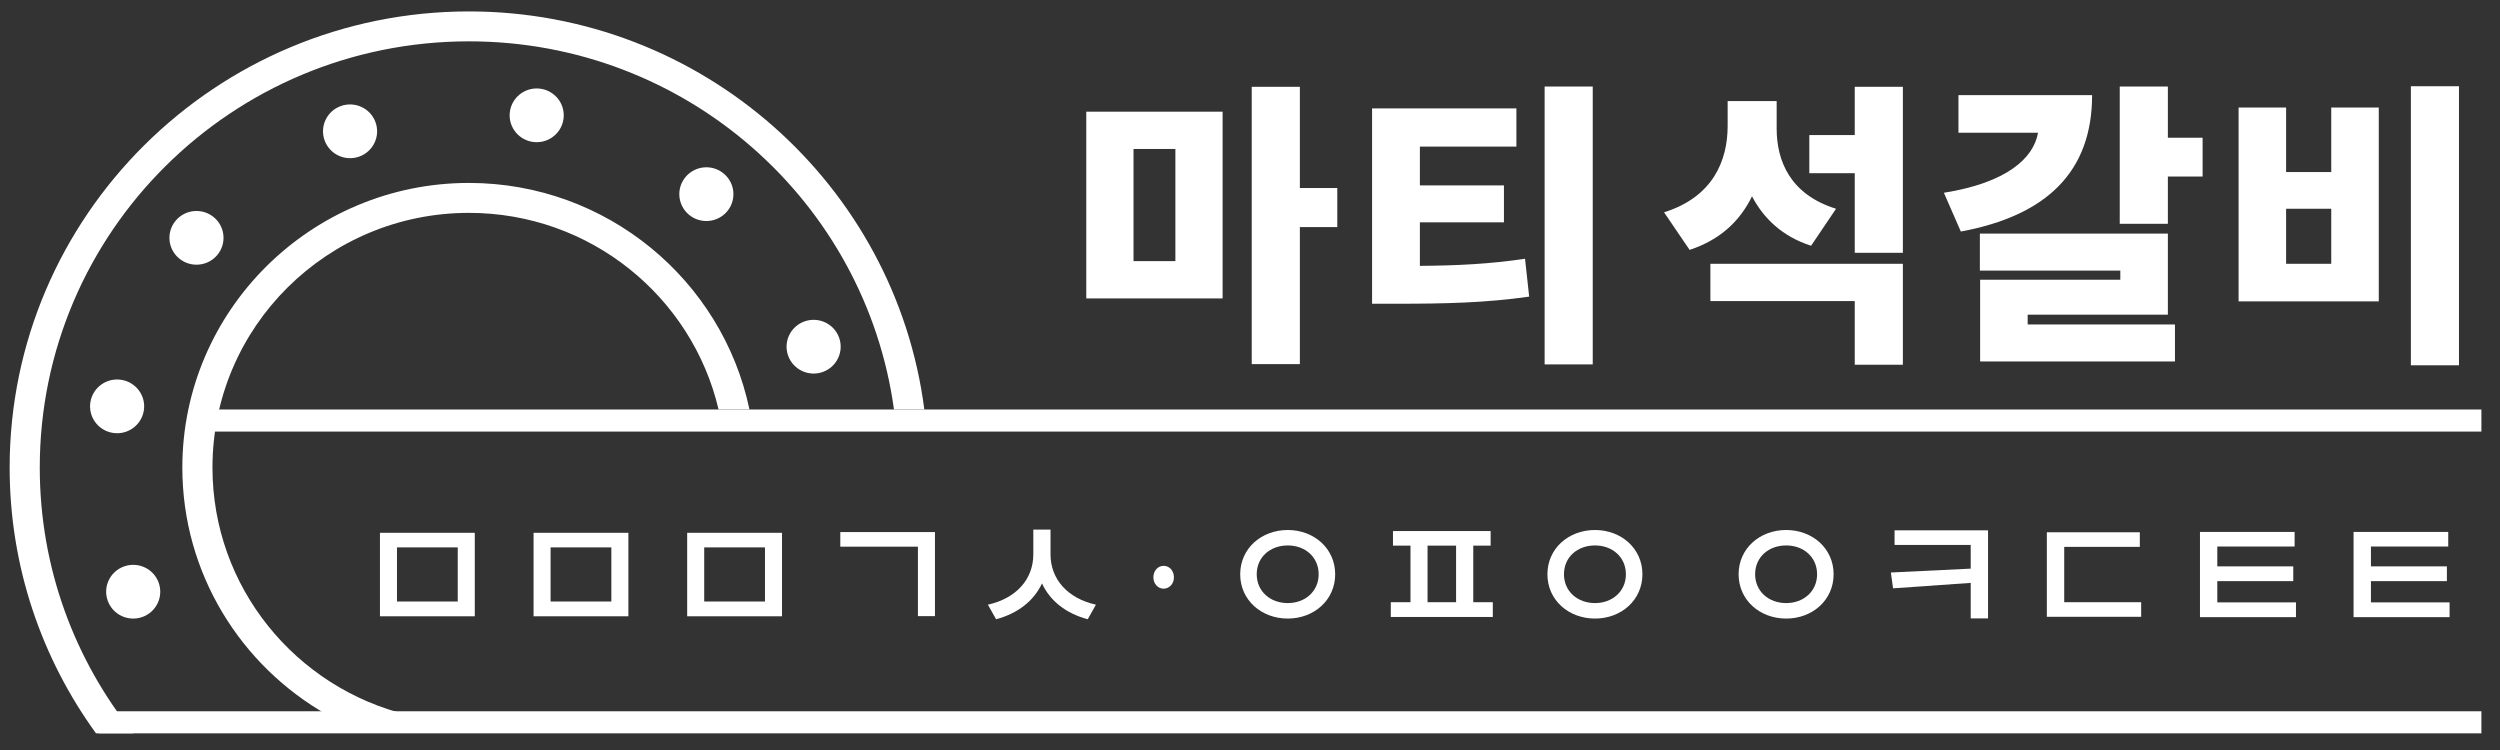 <?xml version="1.0" encoding="utf-8"?>
<!-- Generator: Adobe Illustrator 16.0.0, SVG Export Plug-In . SVG Version: 6.00 Build 0)  -->
<!DOCTYPE svg PUBLIC "-//W3C//DTD SVG 1.1//EN" "http://www.w3.org/Graphics/SVG/1.1/DTD/svg11.dtd">
<svg version="1.1" id="레이어_1" xmlns="http://www.w3.org/2000/svg" xmlns:xlink="http://www.w3.org/1999/xlink" x="0px"
	 y="0px" width="300px" height="90px" viewBox="0 0 300 90" enable-background="new 0 0 300 90" xml:space="preserve">
<rect x="0" y="0" width="300" height="90" fill="#333333" stroke="none"/>
<g>
	<rect x="24.561" y="49.14" fill="#FFFFFF" width="273.207" height="2.649"/>
	<rect x="11.875" y="85.352" fill="#FFFFFF" width="285.892" height="2.648"/>
	<g>
		<path fill="#FFFFFF" d="M4.772,56.108c0-28.247,23.056-51.147,51.497-51.147c26.061,0,47.584,19.229,51.009,44.178h3.642
			C107.46,22.237,84.282,1.371,56.269,1.371c-30.39,0-55.112,24.556-55.112,54.738c0,11.895,3.851,22.904,10.362,31.892h4.505
			C8.988,79.255,4.772,68.175,4.772,56.108z"/>
		<path fill="#FFFFFF" d="M25.496,56.108c0-16.878,13.779-30.564,30.773-30.564c14.58,0,26.785,10.075,29.96,23.595h3.707
			c-3.248-15.502-17.11-27.187-33.667-27.187c-18.962,0-34.388,15.322-34.388,34.155c0,12.708,7.026,23.808,17.42,29.69h9.661
			C35.495,82.539,25.496,70.486,25.496,56.108z"/>
	</g>
	<g>
		<path fill="#FFFFFF" d="M82.277,21.227c1.153-1.365,3.2-1.542,4.574-0.398c1.374,1.146,1.552,3.179,0.4,4.542
			c-1.153,1.365-3.2,1.542-4.574,0.398C81.303,24.623,81.126,22.59,82.277,21.227z"/>
		<path fill="#FFFFFF" d="M38.957,16.859c-0.614-1.673,0.254-3.523,1.939-4.132c1.685-0.608,3.548,0.253,4.161,1.927
			c0.614,1.674-0.254,3.523-1.939,4.133C41.434,19.396,39.57,18.533,38.957,16.859z"/>
		<path fill="#FFFFFF" d="M13.49,51.938c-1.766-0.31-2.945-1.981-2.633-3.735c0.311-1.753,1.996-2.925,3.76-2.615
			c1.765,0.309,2.944,1.98,2.633,3.734C16.938,51.075,15.254,52.247,13.49,51.938z"/>
		<path fill="#FFFFFF" d="M96.525,38.574c1.684-0.609,3.547,0.254,4.16,1.926c0.612,1.674-0.254,3.522-1.94,4.133
			c-1.684,0.609-3.547-0.254-4.161-1.928C93.971,41.033,94.84,39.183,96.525,38.574z"/>
		<path fill="#FFFFFF" d="M61.206,13.279c0.313-1.753,1.997-2.924,3.761-2.616c1.765,0.31,2.944,1.981,2.633,3.735
			s-1.995,2.925-3.761,2.616C62.074,16.704,60.895,15.032,61.206,13.279z"/>
		<path fill="#FFFFFF" d="M21.491,31.009c-1.374-1.144-1.553-3.177-0.4-4.54c1.151-1.365,3.201-1.542,4.573-0.398
			c1.374,1.144,1.553,3.177,0.4,4.542C24.912,31.976,22.865,32.153,21.491,31.009z"/>
		<path fill="#FFFFFF" d="M17.095,74.036c-1.685,0.608-3.547-0.255-4.16-1.929c-0.614-1.672,0.255-3.522,1.94-4.131
			c1.685-0.609,3.547,0.254,4.16,1.928C19.647,71.576,18.78,73.425,17.095,74.036z"/>
	</g>
</g>
<g>
	<path fill="#FFFFFF" d="M130.354,13.402h16.358v22.409h-16.358V13.402z M136.021,31.335h5.026V17.876h-5.026V31.335z
		 M160.474,27.251h-4.491v16.443h-5.775V10.418h5.775v12.145h4.491V27.251z"/>
	<path fill="#FFFFFF" d="M170.386,31.904c4.421-0.035,8.34-0.214,12.617-0.853l0.498,4.545c-5.238,0.746-10.088,0.853-15.859,0.853
		h-2.993V13.011h17.319v4.582h-11.582v4.651h10.087v4.438h-10.087V31.904z M191.129,10.383v33.346h-5.775V10.383H191.129z"/>
	<path fill="#FFFFFF" d="M217.331,29.49c-3.421-1.102-5.666-3.233-7.091-5.931c-1.428,2.947-3.817,5.221-7.487,6.428l-3.066-4.51
		c5.884-1.848,7.631-6.214,7.631-10.369v-2.983h5.881v3.303c0,3.906,1.639,7.918,7.126,9.623L217.331,29.49z M205.247,31.655h23.098
		v12.11h-5.775V36.13h-17.322V31.655z M228.345,10.418v19.922h-5.775v-9.553h-5.452v-4.581h5.452v-5.789H228.345z"/>
	<path fill="#FFFFFF" d="M251.053,11.413c0,9.163-5.417,14.454-15.754,16.372l-2.031-4.653c7.558-1.207,10.765-4.154,11.298-7.208
		h-9.551v-4.51H251.053z M243.32,38.935h17.676v4.438h-23.381v-9.801h16.823v-1.1h-16.855v-4.438h22.561v9.729H243.32V38.935z
		 M264.313,16.527v4.653h-4.169v5.68h-5.775V10.383h5.775v6.144H264.313z"/>
	<path fill="#FFFFFF" d="M274.333,12.904v7.742h5.417v-7.742h5.702v23.261h-16.821V12.904H274.333z M274.333,31.655h5.417v-6.605
		h-5.417V31.655z M295.076,10.348v33.487h-5.771V10.348H295.076z"/>
</g>
<g>
	<path fill="#FFFFFF" d="M56.973,63.936v10.018H45.594V63.936H56.973z M47.637,65.687v6.495h7.292v-6.495H47.637z"/>
	<path fill="#FFFFFF" d="M75.407,63.936v10.018h-11.38V63.936H75.407z M66.07,65.687v6.495h7.293v-6.495H66.07z"/>
	<path fill="#FFFFFF" d="M93.841,63.936v10.018h-11.38V63.936H93.841z M84.505,65.687v6.495h7.293v-6.495H84.505z"/>
	<path fill="#FFFFFF" d="M112.195,63.85v10.083h-2.044v-8.332h-9.315V63.85H112.195z"/>
	<path fill="#FFFFFF" d="M126.062,66.51c0,2.994,2.042,5.293,5.449,6.051l-0.982,1.751c-2.584-0.695-4.507-2.172-5.489-4.302
		c-1.001,2.13-2.924,3.606-5.51,4.302l-0.98-1.751c3.405-0.758,5.449-3.057,5.449-6.051v-2.954h2.065V66.51z"/>
	<path fill="#FFFFFF" d="M138.405,69.292c0-0.842,0.581-1.392,1.221-1.392c0.682,0,1.244,0.55,1.244,1.392
		c0,0.78-0.562,1.351-1.244,1.351C138.985,70.643,138.405,70.072,138.405,69.292z"/>
	<path fill="#FFFFFF" d="M160.221,68.913c0,3.1-2.544,5.315-5.688,5.315c-3.165,0-5.709-2.216-5.709-5.315s2.544-5.313,5.709-5.313
		C157.677,63.6,160.221,65.813,160.221,68.913z M150.807,68.913c0,2.046,1.621,3.458,3.727,3.458c2.084,0,3.705-1.412,3.705-3.458
		c0-2.066-1.621-3.46-3.705-3.46C152.428,65.453,150.807,66.847,150.807,68.913z"/>
	<path fill="#FFFFFF" d="M179.136,72.266v1.771h-12.241v-1.771h2.364v-6.791h-2.102v-1.749h11.719v1.749h-2.084v6.791H179.136z
		 M171.305,72.266h3.425v-6.791h-3.425V72.266z"/>
	<path fill="#FFFFFF" d="M197.09,68.913c0,3.1-2.544,5.315-5.688,5.315c-3.165,0-5.712-2.216-5.712-5.315s2.547-5.313,5.712-5.313
		C194.546,63.6,197.09,65.813,197.09,68.913z M187.676,68.913c0,2.046,1.621,3.458,3.727,3.458c2.08,0,3.705-1.412,3.705-3.458
		c0-2.066-1.625-3.46-3.705-3.46C189.297,65.453,187.676,66.847,187.676,68.913z"/>
	<path fill="#FFFFFF" d="M220.033,68.913c0,3.1-2.544,5.315-5.691,5.315c-3.165,0-5.709-2.216-5.709-5.315s2.544-5.313,5.709-5.313
		C217.489,63.6,220.033,65.813,220.033,68.913z M210.615,68.913c0,2.046,1.625,3.458,3.727,3.458c2.084,0,3.709-1.412,3.709-3.458
		c0-2.066-1.625-3.46-3.709-3.46C212.24,65.453,210.615,66.847,210.615,68.913z"/>
	<path fill="#FFFFFF" d="M238.565,63.64v10.566h-2.08v-4.26l-9.319,0.654l-0.26-1.899l9.579-0.464v-2.847h-9.137V63.64H238.565z"/>
	<path fill="#FFFFFF" d="M256.94,72.266v1.751h-11.319V63.873h11.158v1.749h-9.073v6.644H256.94z"/>
	<path fill="#FFFFFF" d="M275.516,72.286v1.772h-11.52V63.831h11.357v1.751h-9.276v2.382h9.115v1.771h-9.115v2.551H275.516z"/>
	<path fill="#FFFFFF" d="M293.95,72.286v1.772h-11.522V63.831h11.36v1.751h-9.276v2.382h9.115v1.771h-9.115v2.551H293.95z"/>
</g>
</svg>
